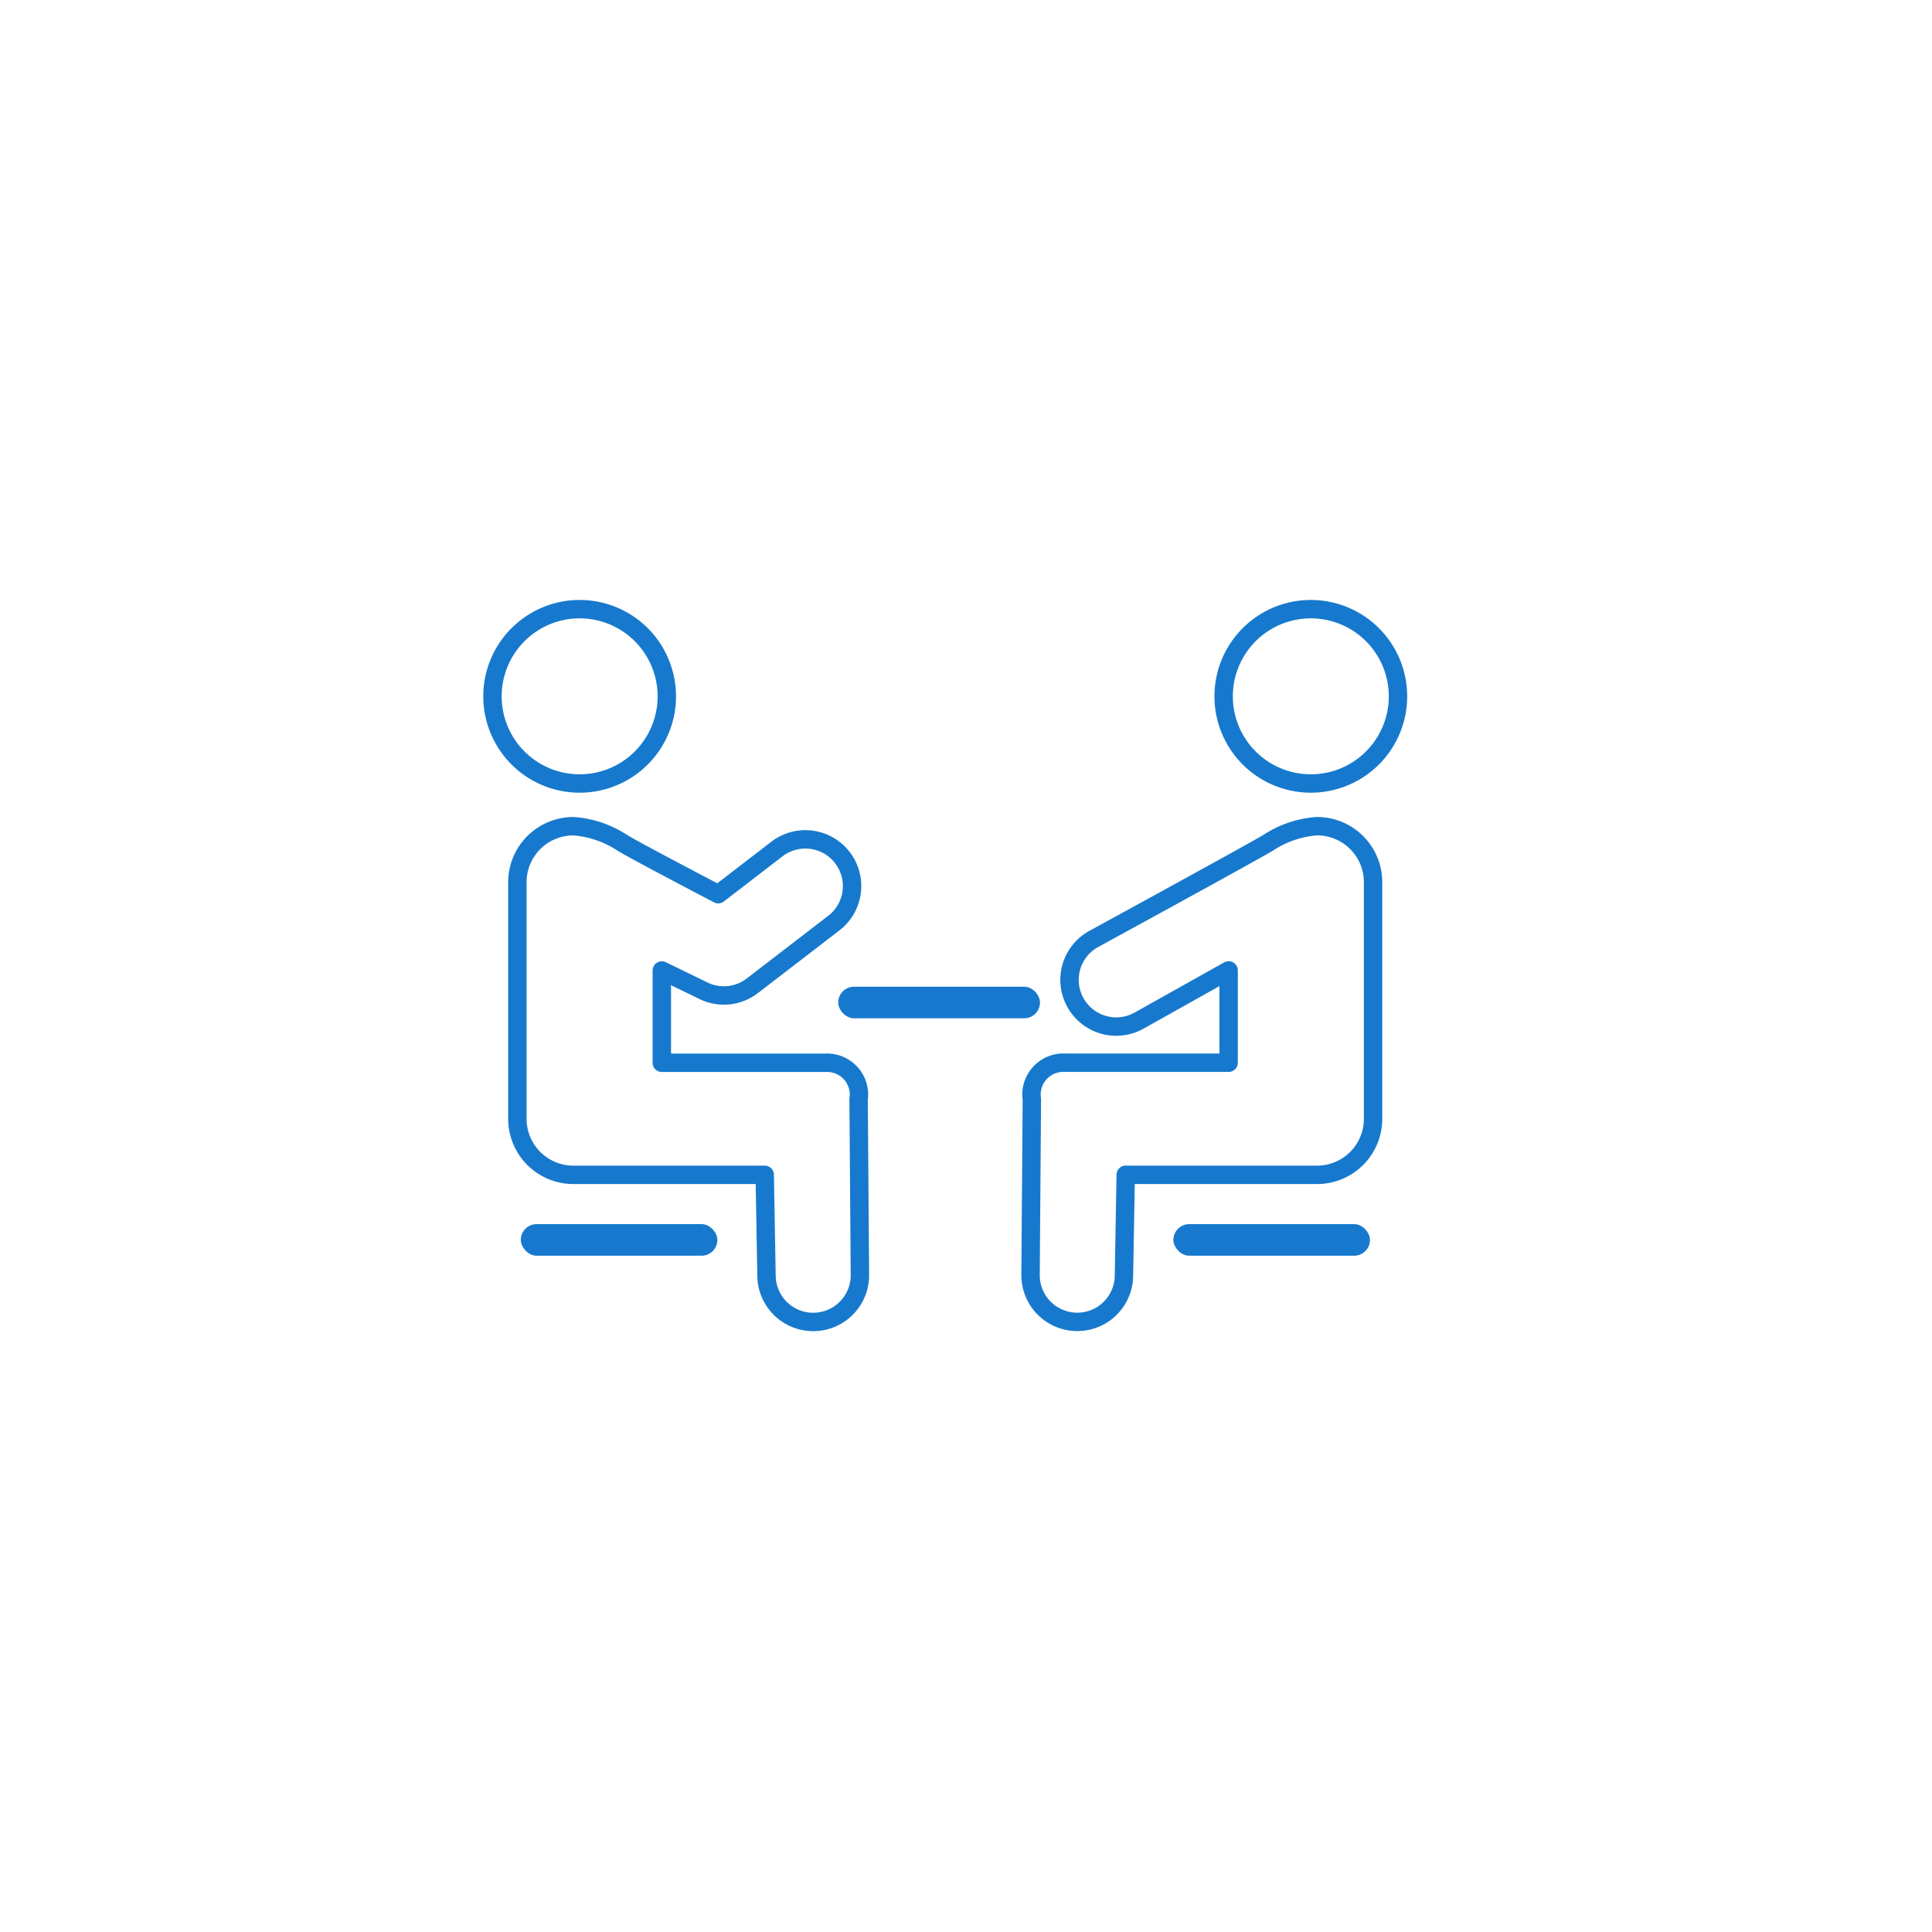 <svg xmlns="http://www.w3.org/2000/svg" xmlns:xlink="http://www.w3.org/1999/xlink" width="126" height="126" viewBox="0 0 126 126">
  <defs>
    <clipPath id="clip-path">
      <rect id="長方形_3445" data-name="長方形 3445" width="126" height="126" transform="translate(558 2891)" fill="#ededee" opacity="0.4"/>
    </clipPath>
  </defs>
  <g id="マスクグループ_129" data-name="マスクグループ 129" transform="translate(-558 -2891)" clip-path="url(#clip-path)">
    <path id="パス_476" data-name="パス 476" d="M6.585,12.27A5.685,5.685,0,1,0,.9,6.584,5.685,5.685,0,0,0,6.585,12.27Z" transform="translate(589.218 2929.828)" fill="none" stroke="#1779cd" stroke-linecap="round" stroke-linejoin="round" stroke-width="1.2"/>
    <path id="パス_477" data-name="パス 477" d="M19,40.791l.117,6.658a3.046,3.046,0,0,0,6.09-.106l-.085-11.476a2.078,2.078,0,0,0-2.173-2.384H12.288v-6.02l2.72,1.324a3.037,3.037,0,0,0,3.183-.328L23.469,24.4a3.046,3.046,0,1,0-3.714-4.828l-3.787,2.914s-5.294-2.764-6.246-3.344a6.678,6.678,0,0,0-3.2-1.089,3.654,3.654,0,0,0-3.654,3.655V37.137a3.655,3.655,0,0,0,3.654,3.654H19" transform="translate(588.874 2926.83)" fill="none" stroke="#1779cd" stroke-linecap="round" stroke-linejoin="round" stroke-width="1.2"/>
    <path id="パス_478" data-name="パス 478" d="M64.374,12.27A5.685,5.685,0,1,1,70.06,6.584,5.685,5.685,0,0,1,64.374,12.27Z" transform="translate(579.113 2929.828)" fill="none" stroke="#1779cd" stroke-linecap="round" stroke-linejoin="round" stroke-width="1.2"/>
    <path id="パス_479" data-name="パス 479" d="M49.637,40.791H62.113a3.655,3.655,0,0,0,3.654-3.654V21.706a3.654,3.654,0,0,0-3.654-3.655,6.678,6.678,0,0,0-3.2,1.089C57.962,19.719,47.56,25.4,47.56,25.4a3.046,3.046,0,1,0,2.978,5.314l5.809-3.256v6.02H45.687a2.078,2.078,0,0,0-2.173,2.384l-.085,11.476a3.046,3.046,0,0,0,6.09.106l.117-6.658" transform="translate(581.781 2926.83)" fill="none" stroke="#1779cd" stroke-linecap="round" stroke-linejoin="round" stroke-width="1.2"/>
    <rect id="長方形_3264" data-name="長方形 3264" width="13.159" height="2.061" rx="1.031" transform="translate(612.666 2955.35)" fill="#1779cd"/>
    <rect id="長方形_3266" data-name="長方形 3266" width="12.82" height="2.061" rx="1.031" transform="translate(634.526 2970.834)" fill="#1779cd"/>
    <rect id="長方形_3268" data-name="長方形 3268" width="12.82" height="2.061" rx="1.031" transform="translate(591.965 2970.834)" fill="#1779cd"/>
  </g>
</svg>
